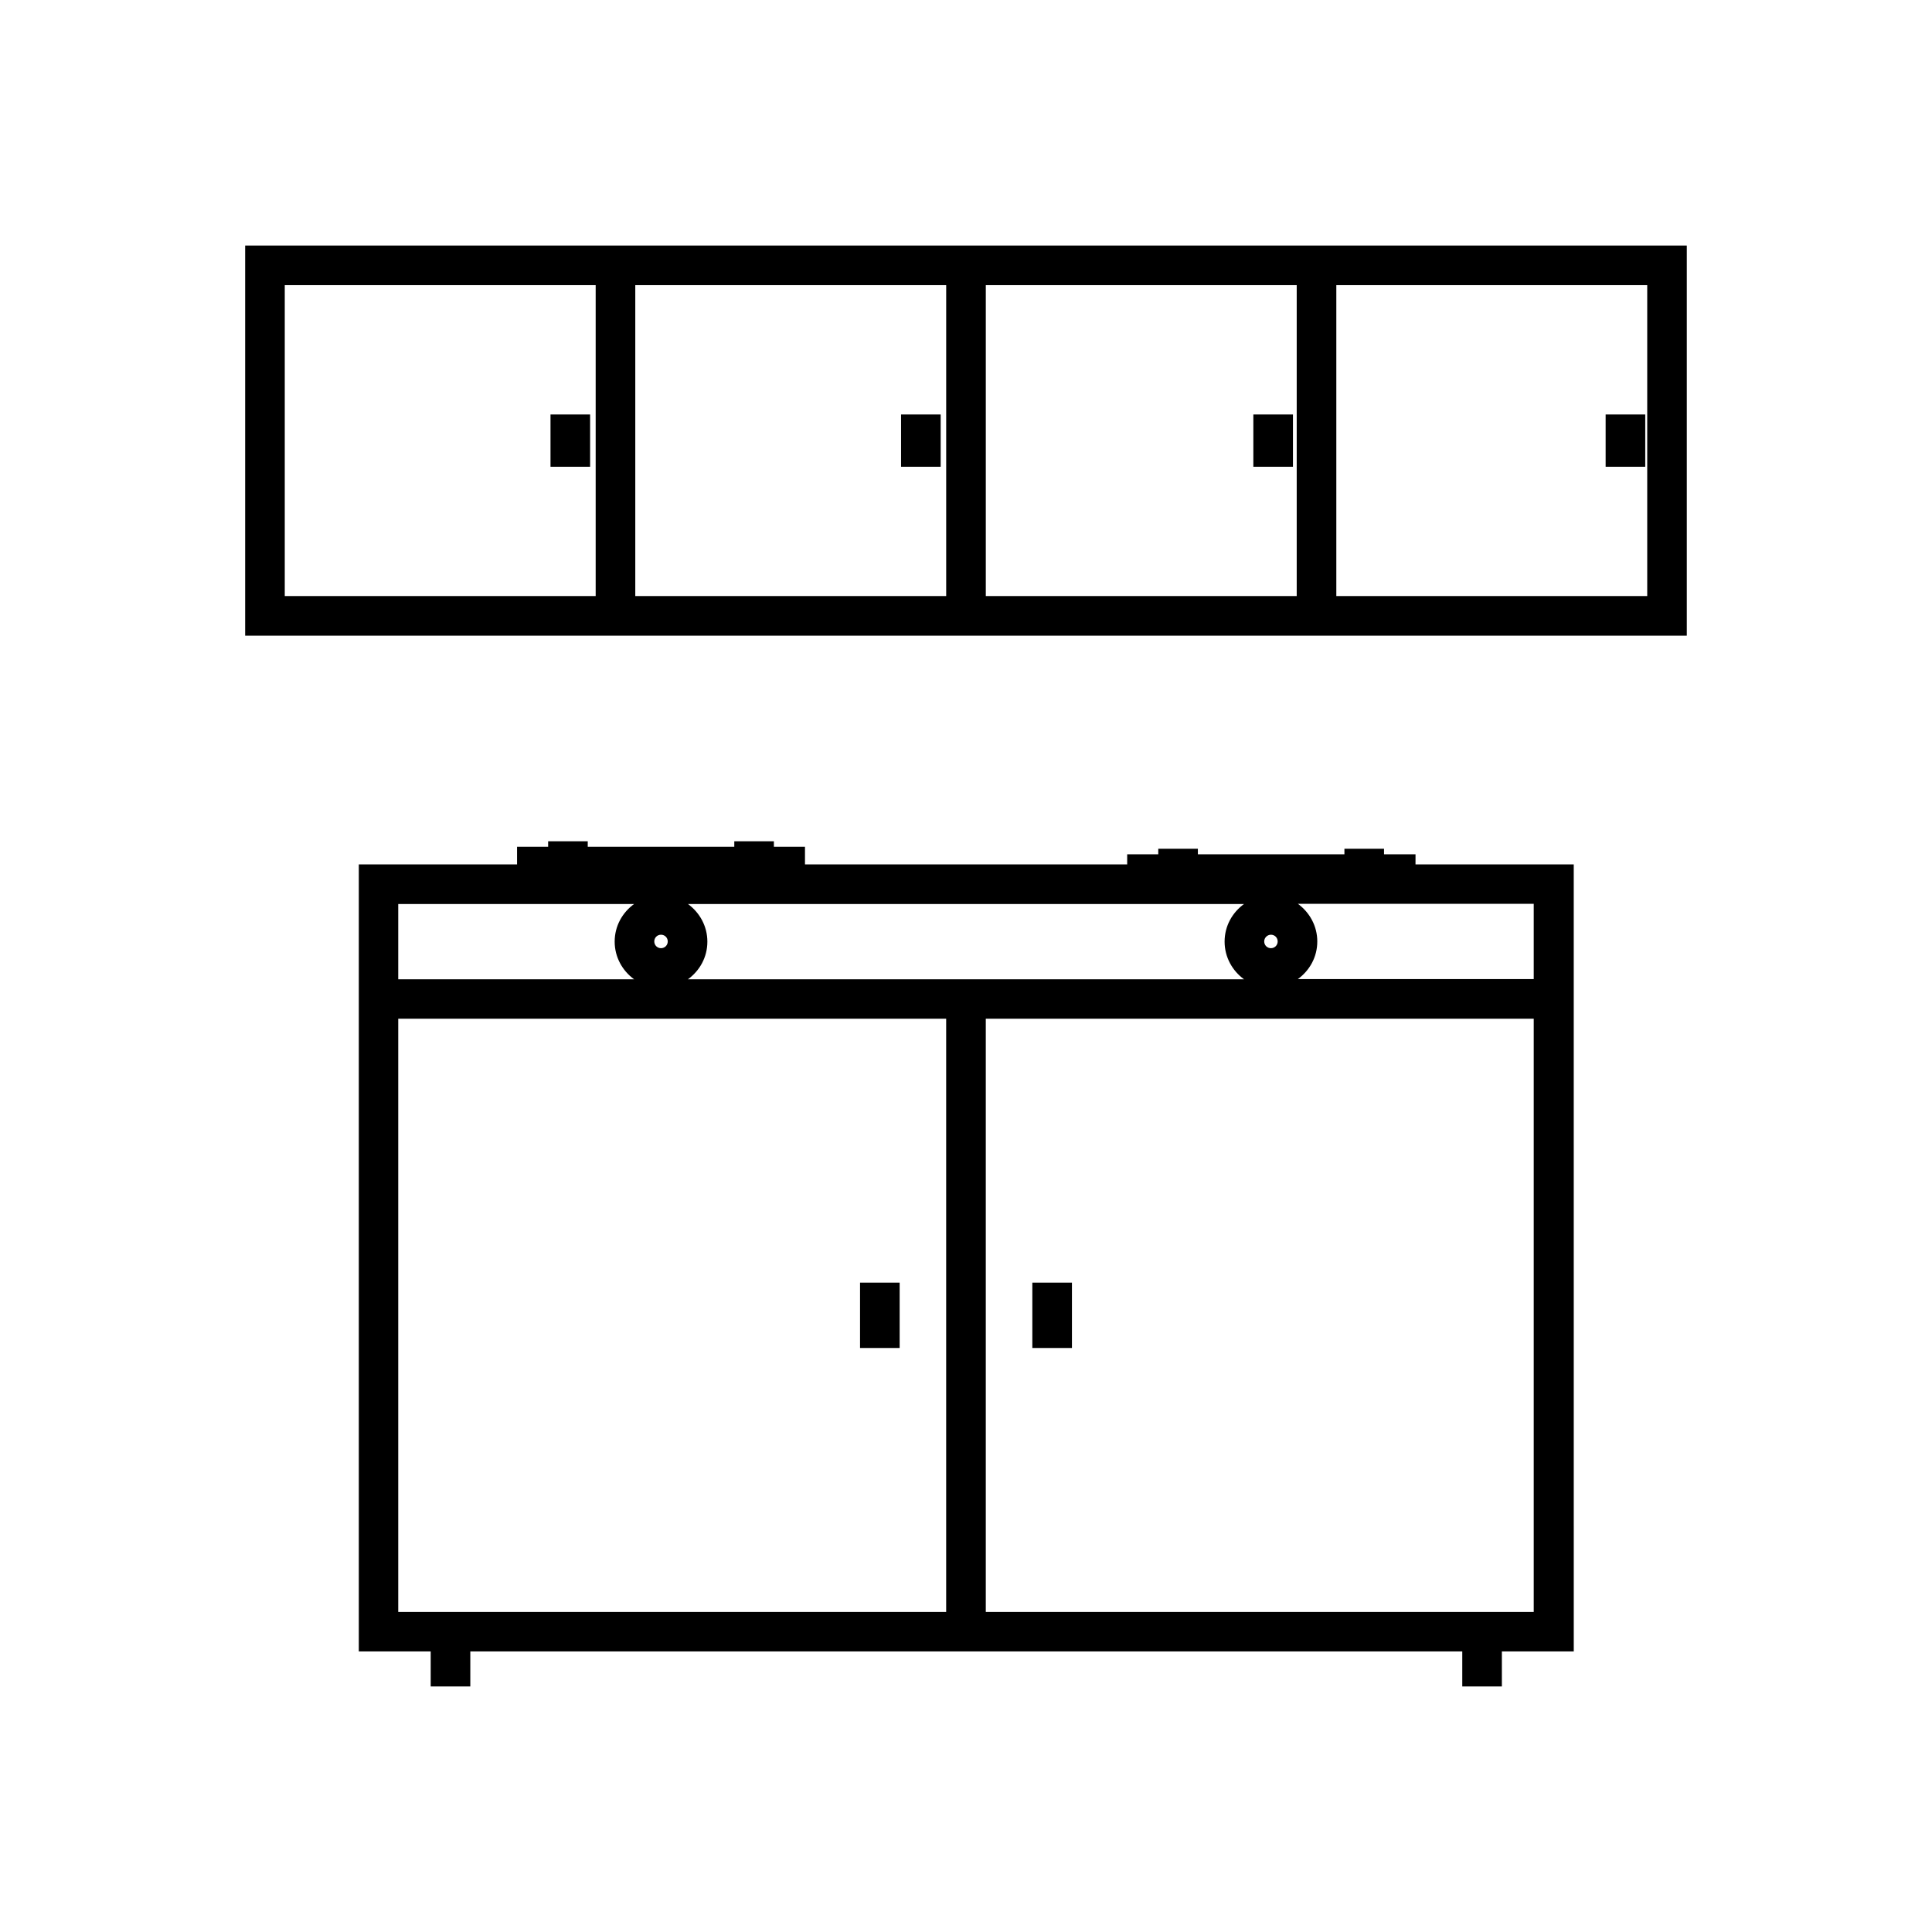 <?xml version="1.0" encoding="UTF-8"?>
<!-- Uploaded to: ICON Repo, www.iconrepo.com, Generator: ICON Repo Mixer Tools -->
<svg fill="#000000" width="800px" height="800px" version="1.1" viewBox="144 144 512 512" xmlns="http://www.w3.org/2000/svg">
 <g>
  <path d="m371.92 483.91h10.496v17.32h-10.496z"/>
  <path d="m417.58 483.91h10.496v17.32h-10.496z"/>
  <path d="m487.64 209.07h-278.67v103.39h382.05v-103.39zm-185.78 92.891h-82.395v-82.395h82.395zm92.891 0h-82.395v-82.395h82.395zm92.891 0h-82.395v-82.395h82.395zm92.891 0h-82.395v-82.395h82.395z"/>
  <path d="m289.89 253.84h10.496v13.855h-10.496z"/>
  <path d="m382.79 253.84h10.496v13.855h-10.496z"/>
  <path d="m476.15 253.84h10.496v13.855h-10.496z"/>
  <path d="m569.51 253.84h10.496v13.855h-10.496z"/>
  <path d="m519.02 370.4h-8.238v-1.469h-10.496v1.469h-38.836v-1.469h-10.496v1.469h-8.238v2.676l-85.387 0.004v-4.672h-8.238v-1.469h-10.496v1.469h-38.836v-1.469h-10.496v1.469h-8.238v4.672h-41.934v208.56h19.051v9.289h10.496v-9.289h262.88v9.289h10.496v-9.289h19.051l-0.004-167.68v-40.883h-41.934l0.004-2.676zm-38.207 21.309c0.996 0 1.785 0.789 1.785 1.785 0 0.996-0.789 1.785-1.785 1.785s-1.785-0.789-1.785-1.785c0.004-1 0.844-1.785 1.785-1.785zm-7.137-8.137c-3.098 2.258-5.144 5.824-5.144 9.973 0 4.094 2.047 7.715 5.144 9.973h-147.36c3.098-2.258 5.144-5.824 5.144-9.973 0-4.094-2.047-7.715-5.144-9.973zm-154.5 8.137c0.996 0 1.785 0.789 1.785 1.785 0 0.996-0.789 1.785-1.785 1.785-0.996 0-1.785-0.789-1.785-1.785 0-1 0.789-1.785 1.785-1.785zm-69.641-8.137h62.504c-3.098 2.258-5.144 5.824-5.144 9.973 0 4.094 2.047 7.715 5.144 9.973h-62.504zm145.21 187.62h-145.21v-157.23h145.21zm155.71 0h-145.21v-157.23h145.21zm0-187.62v19.891h-62.504c3.098-2.258 5.144-5.824 5.144-9.973 0-4.094-2.047-7.715-5.144-9.973l62.504 0.004z"/>
 </g>
</svg>